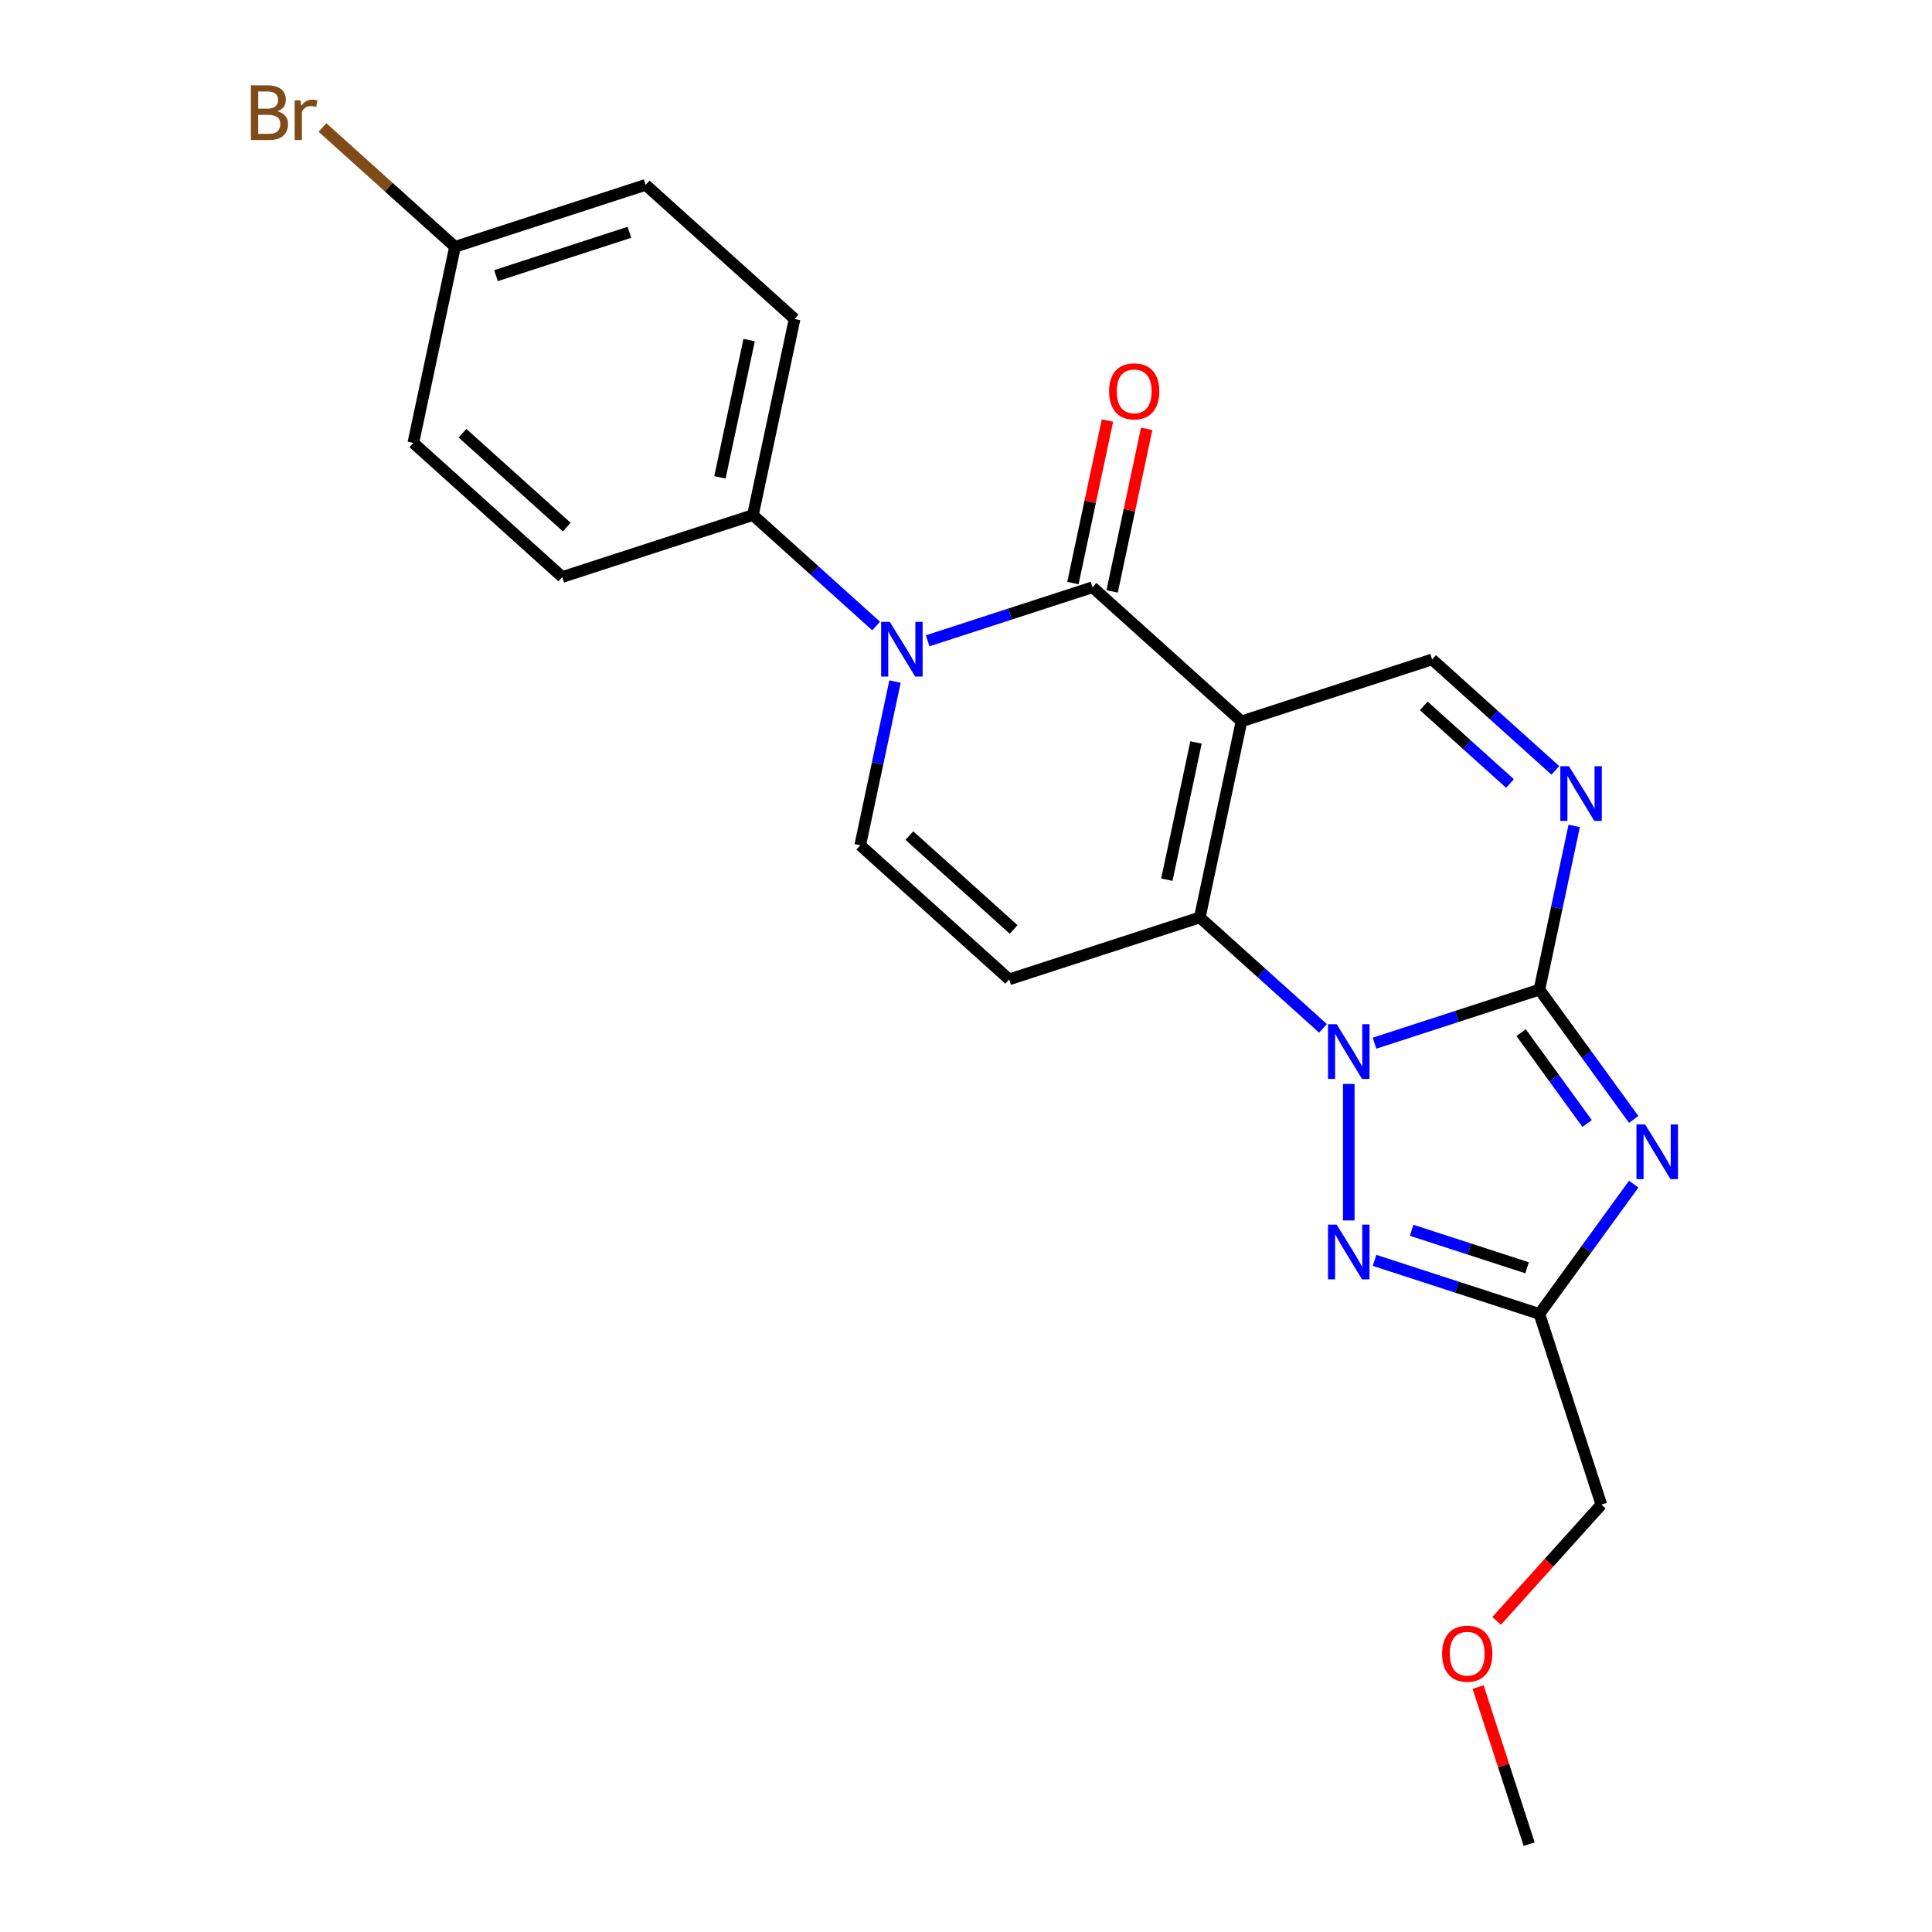 <?xml version='1.0' encoding='iso-8859-1'?>
<svg version='1.1' baseProfile='full'
              xmlns='http://www.w3.org/2000/svg'
                      xmlns:rdkit='http://www.rdkit.org/xml'
                      xmlns:xlink='http://www.w3.org/1999/xlink'
                  xml:space='preserve'
width='1000px' height='1000px' viewBox='0 0 1000 1000'>
<!-- END OF HEADER -->
<rect style='opacity:1.0;fill:#FFFFFF;stroke:none' width='1000' height='1000' x='0' y='0'> </rect>
<path class='bond-2' d='M 642.587,373.379 L 621.016,474.863' style='fill:none;fill-rule:evenodd;stroke:#000000;stroke-width:6px;stroke-linecap:butt;stroke-linejoin:miter;stroke-opacity:1' />
<path class='bond-2' d='M 619.055,384.287 L 603.955,455.326' style='fill:none;fill-rule:evenodd;stroke:#000000;stroke-width:6px;stroke-linecap:butt;stroke-linejoin:miter;stroke-opacity:1' />
<path class='bond-4' d='M 642.587,373.379 L 565.485,303.956' style='fill:none;fill-rule:evenodd;stroke:#000000;stroke-width:6px;stroke-linecap:butt;stroke-linejoin:miter;stroke-opacity:1' />
<path class='bond-11' d='M 642.587,373.379 L 741.26,341.318' style='fill:none;fill-rule:evenodd;stroke:#000000;stroke-width:6px;stroke-linecap:butt;stroke-linejoin:miter;stroke-opacity:1' />
<path class='bond-0' d='M 684.784,532.28 L 652.9,503.571' style='fill:none;fill-rule:evenodd;stroke:#0000FF;stroke-width:6px;stroke-linecap:butt;stroke-linejoin:miter;stroke-opacity:1' />
<path class='bond-0' d='M 652.9,503.571 L 621.016,474.863' style='fill:none;fill-rule:evenodd;stroke:#000000;stroke-width:6px;stroke-linecap:butt;stroke-linejoin:miter;stroke-opacity:1' />
<path class='bond-6' d='M 698.118,561.039 L 698.118,631.702' style='fill:none;fill-rule:evenodd;stroke:#0000FF;stroke-width:6px;stroke-linecap:butt;stroke-linejoin:miter;stroke-opacity:1' />
<path class='bond-23' d='M 711.452,539.953 L 754.122,526.089' style='fill:none;fill-rule:evenodd;stroke:#0000FF;stroke-width:6px;stroke-linecap:butt;stroke-linejoin:miter;stroke-opacity:1' />
<path class='bond-23' d='M 754.122,526.089 L 796.791,512.225' style='fill:none;fill-rule:evenodd;stroke:#000000;stroke-width:6px;stroke-linecap:butt;stroke-linejoin:miter;stroke-opacity:1' />
<path class='bond-1' d='M 796.791,512.225 L 805.796,469.86' style='fill:none;fill-rule:evenodd;stroke:#000000;stroke-width:6px;stroke-linecap:butt;stroke-linejoin:miter;stroke-opacity:1' />
<path class='bond-1' d='M 805.796,469.86 L 814.801,427.495' style='fill:none;fill-rule:evenodd;stroke:#0000FF;stroke-width:6px;stroke-linecap:butt;stroke-linejoin:miter;stroke-opacity:1' />
<path class='bond-3' d='M 796.791,512.225 L 821.197,545.816' style='fill:none;fill-rule:evenodd;stroke:#000000;stroke-width:6px;stroke-linecap:butt;stroke-linejoin:miter;stroke-opacity:1' />
<path class='bond-3' d='M 821.197,545.816 L 845.602,579.407' style='fill:none;fill-rule:evenodd;stroke:#0000FF;stroke-width:6px;stroke-linecap:butt;stroke-linejoin:miter;stroke-opacity:1' />
<path class='bond-3' d='M 787.326,534.499 L 804.409,558.013' style='fill:none;fill-rule:evenodd;stroke:#000000;stroke-width:6px;stroke-linecap:butt;stroke-linejoin:miter;stroke-opacity:1' />
<path class='bond-3' d='M 804.409,558.013 L 821.493,581.527' style='fill:none;fill-rule:evenodd;stroke:#0000FF;stroke-width:6px;stroke-linecap:butt;stroke-linejoin:miter;stroke-opacity:1' />
<path class='bond-9' d='M 621.016,474.863 L 522.343,506.923' style='fill:none;fill-rule:evenodd;stroke:#000000;stroke-width:6px;stroke-linecap:butt;stroke-linejoin:miter;stroke-opacity:1' />
<path class='bond-25' d='M 845.602,612.915 L 821.197,646.506' style='fill:none;fill-rule:evenodd;stroke:#0000FF;stroke-width:6px;stroke-linecap:butt;stroke-linejoin:miter;stroke-opacity:1' />
<path class='bond-25' d='M 821.197,646.506 L 796.791,680.097' style='fill:none;fill-rule:evenodd;stroke:#000000;stroke-width:6px;stroke-linecap:butt;stroke-linejoin:miter;stroke-opacity:1' />
<path class='bond-5' d='M 565.485,303.956 L 522.816,317.82' style='fill:none;fill-rule:evenodd;stroke:#000000;stroke-width:6px;stroke-linecap:butt;stroke-linejoin:miter;stroke-opacity:1' />
<path class='bond-5' d='M 522.816,317.82 L 480.146,331.684' style='fill:none;fill-rule:evenodd;stroke:#0000FF;stroke-width:6px;stroke-linecap:butt;stroke-linejoin:miter;stroke-opacity:1' />
<path class='bond-13' d='M 575.634,306.113 L 584.575,264.048' style='fill:none;fill-rule:evenodd;stroke:#000000;stroke-width:6px;stroke-linecap:butt;stroke-linejoin:miter;stroke-opacity:1' />
<path class='bond-13' d='M 584.575,264.048 L 593.516,221.983' style='fill:none;fill-rule:evenodd;stroke:#FF0000;stroke-width:6px;stroke-linecap:butt;stroke-linejoin:miter;stroke-opacity:1' />
<path class='bond-13' d='M 555.337,301.799 L 564.278,259.734' style='fill:none;fill-rule:evenodd;stroke:#000000;stroke-width:6px;stroke-linecap:butt;stroke-linejoin:miter;stroke-opacity:1' />
<path class='bond-13' d='M 564.278,259.734 L 573.219,217.669' style='fill:none;fill-rule:evenodd;stroke:#FF0000;stroke-width:6px;stroke-linecap:butt;stroke-linejoin:miter;stroke-opacity:1' />
<path class='bond-10' d='M 463.251,352.77 L 454.246,395.135' style='fill:none;fill-rule:evenodd;stroke:#0000FF;stroke-width:6px;stroke-linecap:butt;stroke-linejoin:miter;stroke-opacity:1' />
<path class='bond-10' d='M 454.246,395.135 L 445.241,437.5' style='fill:none;fill-rule:evenodd;stroke:#000000;stroke-width:6px;stroke-linecap:butt;stroke-linejoin:miter;stroke-opacity:1' />
<path class='bond-12' d='M 453.478,324.011 L 421.594,295.302' style='fill:none;fill-rule:evenodd;stroke:#0000FF;stroke-width:6px;stroke-linecap:butt;stroke-linejoin:miter;stroke-opacity:1' />
<path class='bond-12' d='M 421.594,295.302 L 389.71,266.594' style='fill:none;fill-rule:evenodd;stroke:#000000;stroke-width:6px;stroke-linecap:butt;stroke-linejoin:miter;stroke-opacity:1' />
<path class='bond-8' d='M 711.452,652.369 L 754.122,666.233' style='fill:none;fill-rule:evenodd;stroke:#0000FF;stroke-width:6px;stroke-linecap:butt;stroke-linejoin:miter;stroke-opacity:1' />
<path class='bond-8' d='M 754.122,666.233 L 796.791,680.097' style='fill:none;fill-rule:evenodd;stroke:#000000;stroke-width:6px;stroke-linecap:butt;stroke-linejoin:miter;stroke-opacity:1' />
<path class='bond-8' d='M 730.665,636.794 L 760.534,646.498' style='fill:none;fill-rule:evenodd;stroke:#0000FF;stroke-width:6px;stroke-linecap:butt;stroke-linejoin:miter;stroke-opacity:1' />
<path class='bond-8' d='M 760.534,646.498 L 790.403,656.203' style='fill:none;fill-rule:evenodd;stroke:#000000;stroke-width:6px;stroke-linecap:butt;stroke-linejoin:miter;stroke-opacity:1' />
<path class='bond-7' d='M 805.029,398.735 L 773.144,370.027' style='fill:none;fill-rule:evenodd;stroke:#0000FF;stroke-width:6px;stroke-linecap:butt;stroke-linejoin:miter;stroke-opacity:1' />
<path class='bond-7' d='M 773.144,370.027 L 741.26,341.318' style='fill:none;fill-rule:evenodd;stroke:#000000;stroke-width:6px;stroke-linecap:butt;stroke-linejoin:miter;stroke-opacity:1' />
<path class='bond-7' d='M 781.579,405.543 L 759.26,385.447' style='fill:none;fill-rule:evenodd;stroke:#0000FF;stroke-width:6px;stroke-linecap:butt;stroke-linejoin:miter;stroke-opacity:1' />
<path class='bond-7' d='M 759.26,385.447 L 736.941,365.351' style='fill:none;fill-rule:evenodd;stroke:#000000;stroke-width:6px;stroke-linecap:butt;stroke-linejoin:miter;stroke-opacity:1' />
<path class='bond-17' d='M 796.791,680.097 L 828.852,778.77' style='fill:none;fill-rule:evenodd;stroke:#000000;stroke-width:6px;stroke-linecap:butt;stroke-linejoin:miter;stroke-opacity:1' />
<path class='bond-24' d='M 522.343,506.923 L 445.241,437.5' style='fill:none;fill-rule:evenodd;stroke:#000000;stroke-width:6px;stroke-linecap:butt;stroke-linejoin:miter;stroke-opacity:1' />
<path class='bond-24' d='M 524.662,481.09 L 470.691,432.493' style='fill:none;fill-rule:evenodd;stroke:#000000;stroke-width:6px;stroke-linecap:butt;stroke-linejoin:miter;stroke-opacity:1' />
<path class='bond-14' d='M 389.71,266.594 L 411.281,165.11' style='fill:none;fill-rule:evenodd;stroke:#000000;stroke-width:6px;stroke-linecap:butt;stroke-linejoin:miter;stroke-opacity:1' />
<path class='bond-14' d='M 372.649,247.057 L 387.749,176.018' style='fill:none;fill-rule:evenodd;stroke:#000000;stroke-width:6px;stroke-linecap:butt;stroke-linejoin:miter;stroke-opacity:1' />
<path class='bond-15' d='M 389.71,266.594 L 291.037,298.654' style='fill:none;fill-rule:evenodd;stroke:#000000;stroke-width:6px;stroke-linecap:butt;stroke-linejoin:miter;stroke-opacity:1' />
<path class='bond-19' d='M 411.281,165.11 L 334.179,95.687' style='fill:none;fill-rule:evenodd;stroke:#000000;stroke-width:6px;stroke-linecap:butt;stroke-linejoin:miter;stroke-opacity:1' />
<path class='bond-18' d='M 291.037,298.654 L 213.935,229.231' style='fill:none;fill-rule:evenodd;stroke:#000000;stroke-width:6px;stroke-linecap:butt;stroke-linejoin:miter;stroke-opacity:1' />
<path class='bond-18' d='M 293.356,272.821 L 239.385,224.225' style='fill:none;fill-rule:evenodd;stroke:#000000;stroke-width:6px;stroke-linecap:butt;stroke-linejoin:miter;stroke-opacity:1' />
<path class='bond-16' d='M 235.506,127.748 L 213.935,229.231' style='fill:none;fill-rule:evenodd;stroke:#000000;stroke-width:6px;stroke-linecap:butt;stroke-linejoin:miter;stroke-opacity:1' />
<path class='bond-20' d='M 235.506,127.748 L 201.202,96.86' style='fill:none;fill-rule:evenodd;stroke:#000000;stroke-width:6px;stroke-linecap:butt;stroke-linejoin:miter;stroke-opacity:1' />
<path class='bond-20' d='M 201.202,96.86 L 166.898,65.973' style='fill:none;fill-rule:evenodd;stroke:#7F4C19;stroke-width:6px;stroke-linecap:butt;stroke-linejoin:miter;stroke-opacity:1' />
<path class='bond-26' d='M 235.506,127.748 L 334.179,95.687' style='fill:none;fill-rule:evenodd;stroke:#000000;stroke-width:6px;stroke-linecap:butt;stroke-linejoin:miter;stroke-opacity:1' />
<path class='bond-26' d='M 256.719,142.673 L 325.79,120.231' style='fill:none;fill-rule:evenodd;stroke:#000000;stroke-width:6px;stroke-linecap:butt;stroke-linejoin:miter;stroke-opacity:1' />
<path class='bond-21' d='M 828.852,778.77 L 801.755,808.864' style='fill:none;fill-rule:evenodd;stroke:#000000;stroke-width:6px;stroke-linecap:butt;stroke-linejoin:miter;stroke-opacity:1' />
<path class='bond-21' d='M 801.755,808.864 L 774.658,838.959' style='fill:none;fill-rule:evenodd;stroke:#FF0000;stroke-width:6px;stroke-linecap:butt;stroke-linejoin:miter;stroke-opacity:1' />
<path class='bond-22' d='M 765.068,873.226 L 778.279,913.886' style='fill:none;fill-rule:evenodd;stroke:#FF0000;stroke-width:6px;stroke-linecap:butt;stroke-linejoin:miter;stroke-opacity:1' />
<path class='bond-22' d='M 778.279,913.886 L 791.49,954.545' style='fill:none;fill-rule:evenodd;stroke:#000000;stroke-width:6px;stroke-linecap:butt;stroke-linejoin:miter;stroke-opacity:1' />
<path  class='atom-1' d='M 691.858 530.125
L 701.138 545.125
Q 702.058 546.605, 703.538 549.285
Q 705.018 551.965, 705.098 552.125
L 705.098 530.125
L 708.858 530.125
L 708.858 558.445
L 704.978 558.445
L 695.018 542.045
Q 693.858 540.125, 692.618 537.925
Q 691.418 535.725, 691.058 535.045
L 691.058 558.445
L 687.378 558.445
L 687.378 530.125
L 691.858 530.125
' fill='#0000FF'/>
<path  class='atom-4' d='M 851.515 582.001
L 860.795 597.001
Q 861.715 598.481, 863.195 601.161
Q 864.675 603.841, 864.755 604.001
L 864.755 582.001
L 868.515 582.001
L 868.515 610.321
L 864.635 610.321
L 854.675 593.921
Q 853.515 592.001, 852.275 589.801
Q 851.075 587.601, 850.715 586.921
L 850.715 610.321
L 847.035 610.321
L 847.035 582.001
L 851.515 582.001
' fill='#0000FF'/>
<path  class='atom-6' d='M 460.552 321.857
L 469.832 336.857
Q 470.752 338.337, 472.232 341.017
Q 473.712 343.697, 473.792 343.857
L 473.792 321.857
L 477.552 321.857
L 477.552 350.177
L 473.672 350.177
L 463.712 333.777
Q 462.552 331.857, 461.312 329.657
Q 460.112 327.457, 459.752 326.777
L 459.752 350.177
L 456.072 350.177
L 456.072 321.857
L 460.552 321.857
' fill='#0000FF'/>
<path  class='atom-7' d='M 691.858 633.876
L 701.138 648.876
Q 702.058 650.356, 703.538 653.036
Q 705.018 655.716, 705.098 655.876
L 705.098 633.876
L 708.858 633.876
L 708.858 662.196
L 704.978 662.196
L 695.018 645.796
Q 693.858 643.876, 692.618 641.676
Q 691.418 639.476, 691.058 638.796
L 691.058 662.196
L 687.378 662.196
L 687.378 633.876
L 691.858 633.876
' fill='#0000FF'/>
<path  class='atom-8' d='M 812.102 396.581
L 821.382 411.581
Q 822.302 413.061, 823.782 415.741
Q 825.262 418.421, 825.342 418.581
L 825.342 396.581
L 829.102 396.581
L 829.102 424.901
L 825.222 424.901
L 815.262 408.501
Q 814.102 406.581, 812.862 404.381
Q 811.662 402.181, 811.302 401.501
L 811.302 424.901
L 807.622 424.901
L 807.622 396.581
L 812.102 396.581
' fill='#0000FF'/>
<path  class='atom-14' d='M 574.056 202.552
Q 574.056 195.752, 577.416 191.952
Q 580.776 188.152, 587.056 188.152
Q 593.336 188.152, 596.696 191.952
Q 600.056 195.752, 600.056 202.552
Q 600.056 209.432, 596.656 213.352
Q 593.256 217.232, 587.056 217.232
Q 580.816 217.232, 577.416 213.352
Q 574.056 209.472, 574.056 202.552
M 587.056 214.032
Q 591.376 214.032, 593.696 211.152
Q 596.056 208.232, 596.056 202.552
Q 596.056 196.992, 593.696 194.192
Q 591.376 191.352, 587.056 191.352
Q 582.736 191.352, 580.376 194.152
Q 578.056 196.952, 578.056 202.552
Q 578.056 208.272, 580.376 211.152
Q 582.736 214.032, 587.056 214.032
' fill='#FF0000'/>
<path  class='atom-21' d='M 143.624 57.605
Q 146.344 58.365, 147.704 60.045
Q 149.104 61.685, 149.104 64.125
Q 149.104 68.045, 146.584 70.285
Q 144.104 72.485, 139.384 72.485
L 129.864 72.485
L 129.864 44.165
L 138.224 44.165
Q 143.064 44.165, 145.504 46.125
Q 147.944 48.085, 147.944 51.685
Q 147.944 55.965, 143.624 57.605
M 133.664 47.365
L 133.664 56.245
L 138.224 56.245
Q 141.024 56.245, 142.464 55.125
Q 143.944 53.965, 143.944 51.685
Q 143.944 47.365, 138.224 47.365
L 133.664 47.365
M 139.384 69.285
Q 142.144 69.285, 143.624 67.965
Q 145.104 66.645, 145.104 64.125
Q 145.104 61.805, 143.464 60.645
Q 141.864 59.445, 138.784 59.445
L 133.664 59.445
L 133.664 69.285
L 139.384 69.285
' fill='#7F4C19'/>
<path  class='atom-21' d='M 155.544 51.925
L 155.984 54.765
Q 158.144 51.565, 161.664 51.565
Q 162.784 51.565, 164.304 51.965
L 163.704 55.325
Q 161.984 54.925, 161.024 54.925
Q 159.344 54.925, 158.224 55.605
Q 157.144 56.245, 156.264 57.805
L 156.264 72.485
L 152.504 72.485
L 152.504 51.925
L 155.544 51.925
' fill='#7F4C19'/>
<path  class='atom-22' d='M 746.429 855.952
Q 746.429 849.152, 749.789 845.352
Q 753.149 841.552, 759.429 841.552
Q 765.709 841.552, 769.069 845.352
Q 772.429 849.152, 772.429 855.952
Q 772.429 862.832, 769.029 866.752
Q 765.629 870.632, 759.429 870.632
Q 753.189 870.632, 749.789 866.752
Q 746.429 862.872, 746.429 855.952
M 759.429 867.432
Q 763.749 867.432, 766.069 864.552
Q 768.429 861.632, 768.429 855.952
Q 768.429 850.392, 766.069 847.592
Q 763.749 844.752, 759.429 844.752
Q 755.109 844.752, 752.749 847.552
Q 750.429 850.352, 750.429 855.952
Q 750.429 861.672, 752.749 864.552
Q 755.109 867.432, 759.429 867.432
' fill='#FF0000'/>
</svg>
